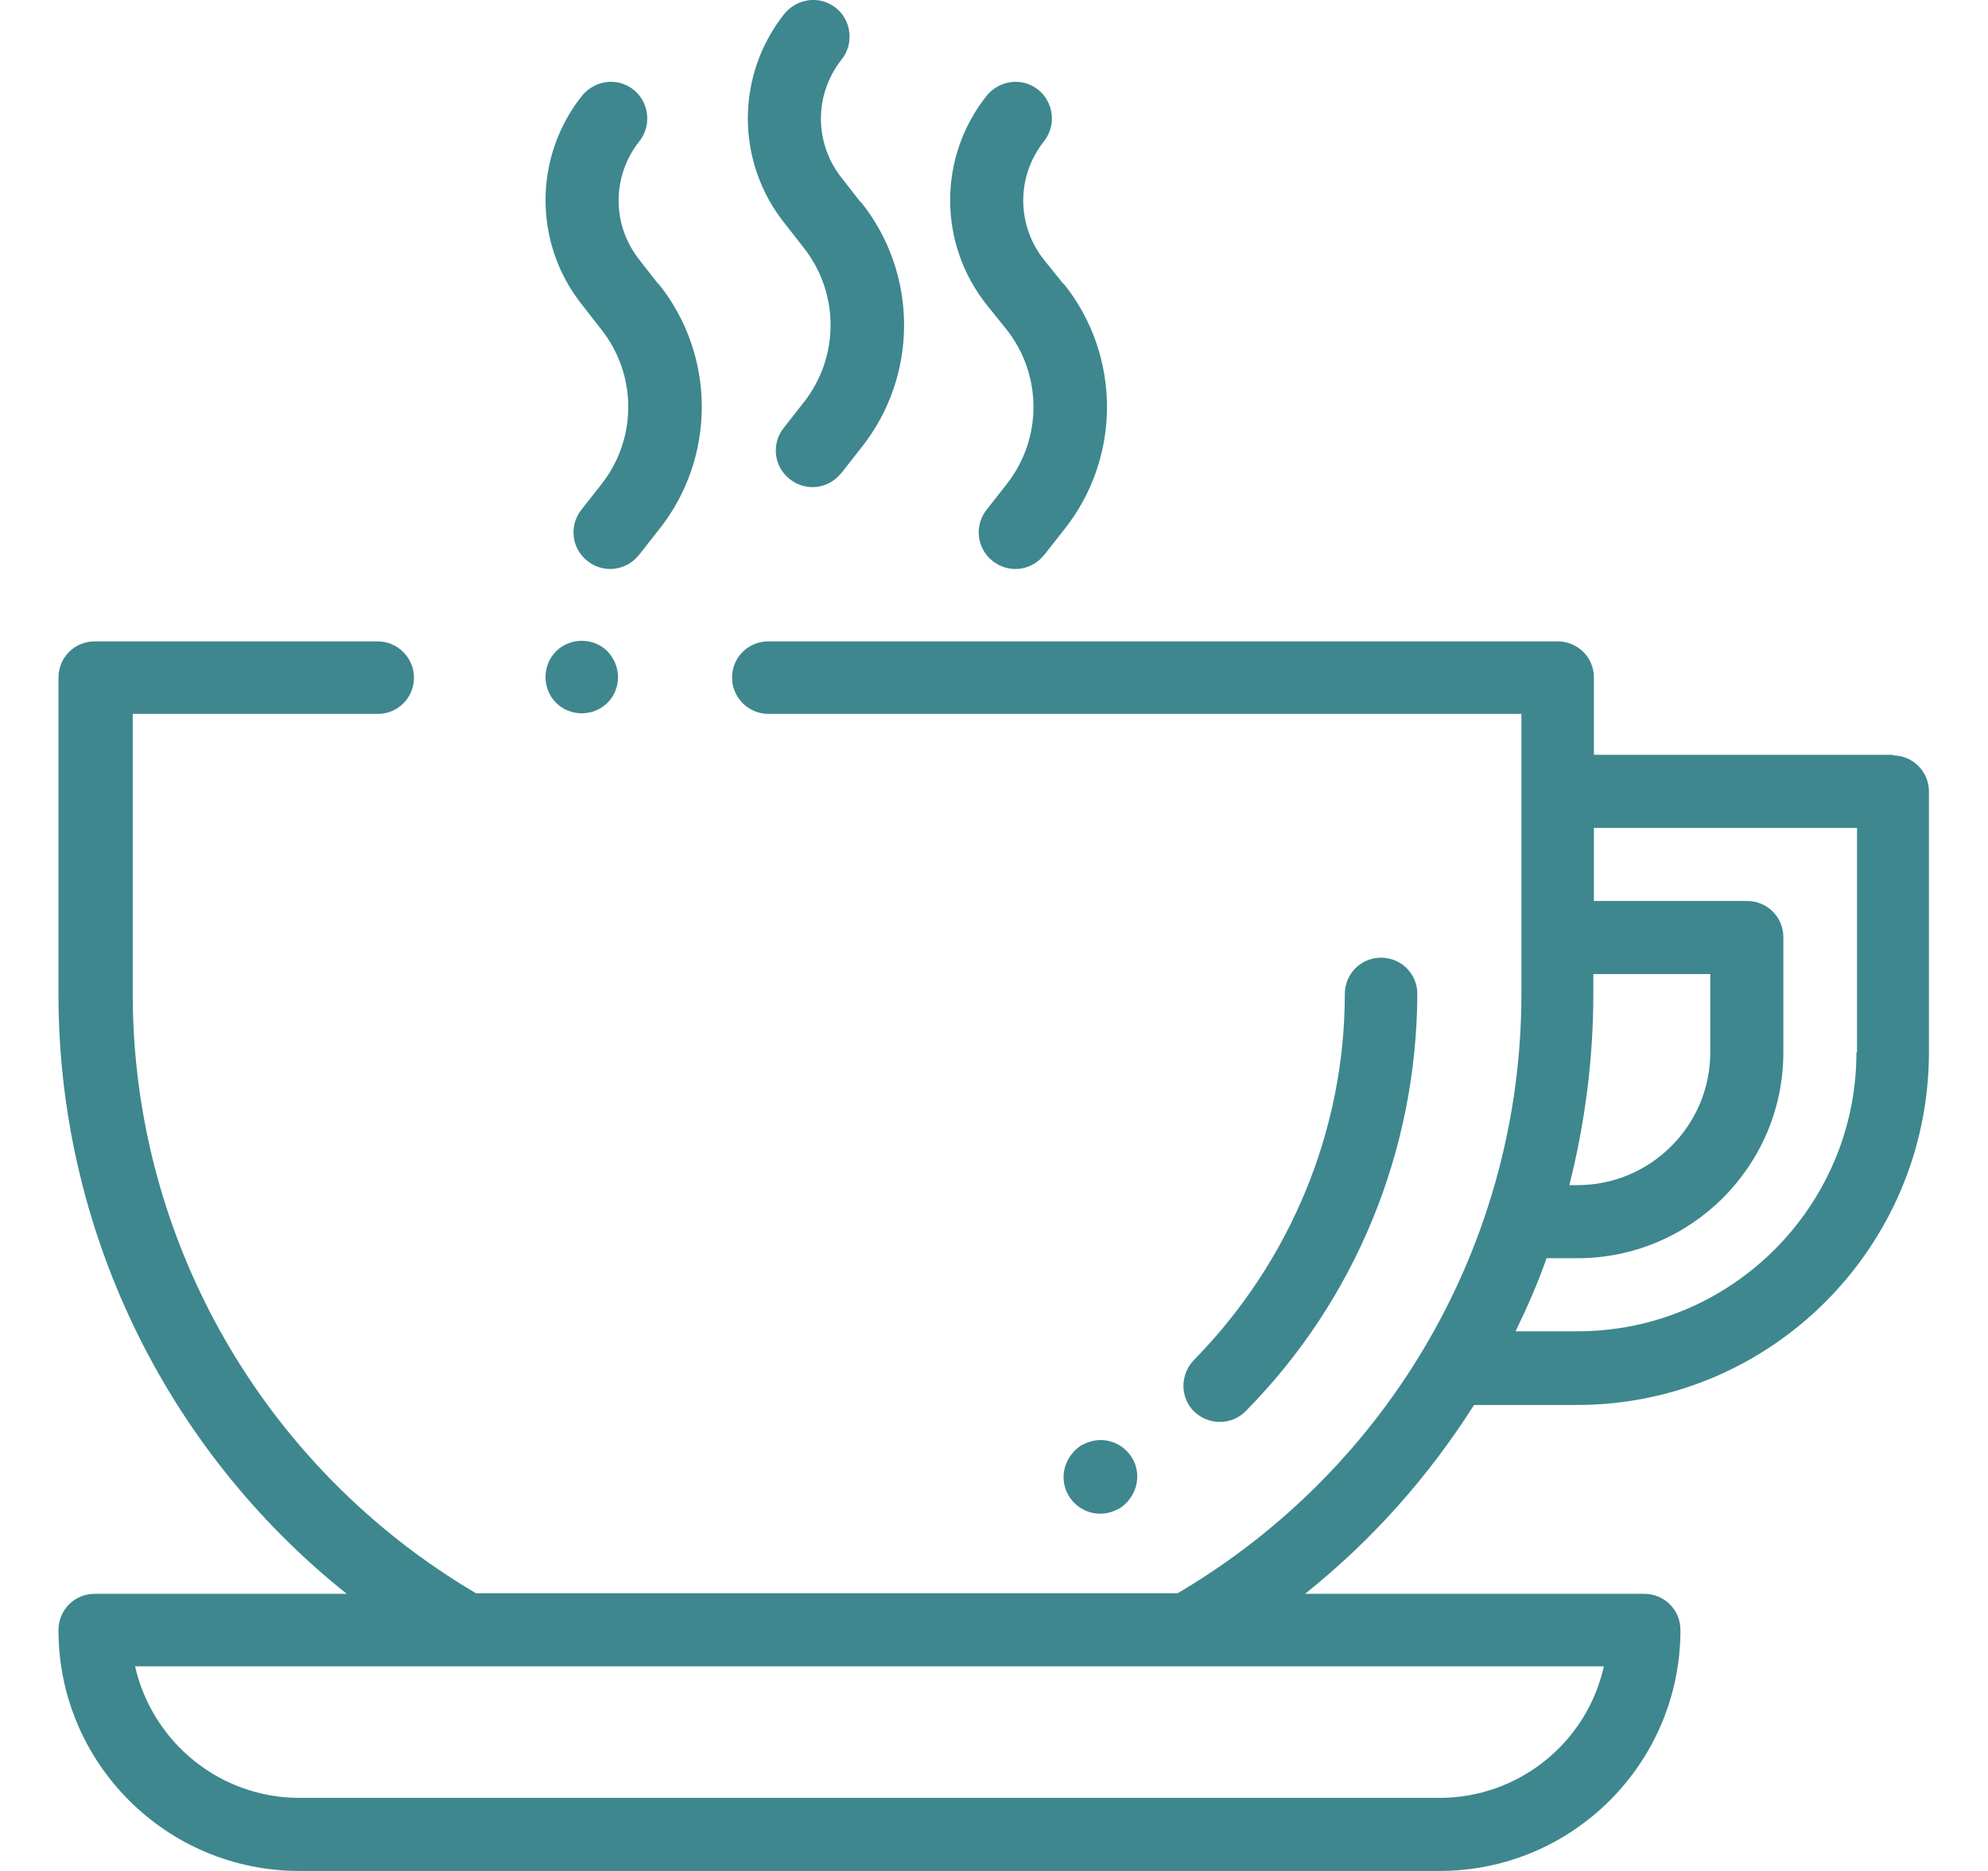 <?xml version="1.0" encoding="UTF-8"?>
<svg xmlns="http://www.w3.org/2000/svg" xmlns:xlink="http://www.w3.org/1999/xlink" id="Livello_2" data-name="Livello 2" viewBox="0 0 34 32">
  <defs>
    <style>
      .cls-1 {
        fill: none;
      }

      .cls-2 {
        fill: #3e878f;
      }

      .cls-3 {
        clip-path: url(#clippath);
      }
    </style>
    <clipPath id="clippath">
      <rect class="cls-1" width="34" height="32"></rect>
    </clipPath>
  </defs>
  <g id="Livello_1-2" data-name="Livello 1">
    <g class="cls-3">
      <g id="Gruppo_di_maschere_17" data-name="Gruppo di maschere 17">
        <g id="_1" data-name=" 1">
          <g id="Raggruppa_612" data-name="Raggruppa 612">
            <g id="Raggruppa_611" data-name="Raggruppa 611">
              <path id="Tracciato_716" data-name="Tracciato 716" class="cls-2" d="M32.38,12.91h-5.12v-1.32c0-.35-.28-.62-.62-.62h-13.5c-.35,0-.62.28-.62.62s.28.62.62.62h12.88v4.79c0,4.22-2.24,8.11-5.88,10.25h-12c-3.63-2.14-5.87-6.03-5.87-10.25v-4.79h4.19c.35,0,.62-.28.62-.62s-.28-.62-.62-.62H1.62c-.35,0-.62.28-.62.62v5.42c0,3.99,1.81,7.76,4.93,10.25H1.62c-.35,0-.62.28-.62.62,0,2.28,1.85,4.12,4.12,4.12h19.5c2.28,0,4.12-1.85,4.12-4.12,0-.35-.28-.62-.62-.62h-5.8c1.14-.91,2.11-2,2.89-3.23h1.76c3.32,0,6.01-2.7,6.02-6.02v-4.47c0-.35-.28-.62-.62-.62ZM27.43,28.5c-.29,1.31-1.46,2.25-2.81,2.25H5.12c-1.35,0-2.51-.94-2.81-2.25h25.11ZM27.25,17v-.34h2v1.34c0,1.25-1.02,2.27-2.27,2.27h-.14c.27-1.07.41-2.17.41-3.27ZM31.75,18c0,2.63-2.14,4.77-4.77,4.77h-1.06c.2-.41.38-.82.53-1.25h.53c1.94,0,3.52-1.58,3.52-3.52v-1.97c0-.35-.28-.62-.62-.62h-2.62v-1.25h4.5v3.84Z"></path>
            </g>
          </g>
          <g id="Raggruppa_614" data-name="Raggruppa 614">
            <g id="Raggruppa_613" data-name="Raggruppa 613">
              <path id="Tracciato_717" data-name="Tracciato 717" class="cls-2" d="M14.72,3.46l-.32-.41c-.48-.6-.48-1.44,0-2.04.21-.27.16-.67-.11-.88-.27-.21-.65-.16-.87.1-.84,1.05-.84,2.54,0,3.59l.32.41c.62.78.62,1.88,0,2.66l-.33.42c-.22.27-.18.66.09.88s.66.18.88-.09c0,0,0,0,.01-.01l.33-.42c.99-1.23.99-2.99,0-4.22Z"></path>
            </g>
          </g>
          <g id="Raggruppa_616" data-name="Raggruppa 616">
            <g id="Raggruppa_615" data-name="Raggruppa 615">
              <path id="Tracciato_718" data-name="Tracciato 718" class="cls-2" d="M18.19,4.86l-.33-.41c-.48-.6-.48-1.44,0-2.04.21-.27.16-.67-.11-.88-.27-.21-.65-.16-.87.1-.84,1.05-.84,2.54,0,3.59l.33.41c.62.78.62,1.88,0,2.66l-.33.42c-.22.27-.18.66.09.88s.66.18.88-.09c0,0,0,0,.01-.01l.33-.42c.99-1.23.99-2.99,0-4.22Z"></path>
            </g>
          </g>
          <g id="Raggruppa_618" data-name="Raggruppa 618">
            <g id="Raggruppa_617" data-name="Raggruppa 617">
              <path id="Tracciato_719" data-name="Tracciato 719" class="cls-2" d="M11.26,4.86l-.32-.41c-.48-.6-.48-1.44,0-2.04.21-.27.16-.67-.11-.88-.27-.21-.65-.16-.87.1-.84,1.05-.84,2.54,0,3.59l.32.41c.62.78.62,1.88,0,2.66l-.33.42c-.22.27-.18.66.09.88s.66.18.88-.09c0,0,0,0,.01-.01l.33-.42c.99-1.23.99-2.99,0-4.22Z"></path>
            </g>
          </g>
          <g id="Raggruppa_620" data-name="Raggruppa 620">
            <g id="Raggruppa_619" data-name="Raggruppa 619">
              <path id="Tracciato_720" data-name="Tracciato 720" class="cls-2" d="M10.39,11.14c-.24-.24-.64-.24-.88,0s-.24.64,0,.88.64.24.88,0c.12-.12.18-.28.18-.44,0-.17-.07-.32-.18-.44Z"></path>
            </g>
          </g>
          <g id="Raggruppa_622" data-name="Raggruppa 622">
            <g id="Raggruppa_621" data-name="Raggruppa 621">
              <path id="Tracciato_721" data-name="Tracciato 721" class="cls-2" d="M23.62,16.38c-.35,0-.62.28-.62.62,0,2.34-.94,4.59-2.58,6.26-.24.25-.24.64,0,.88.25.24.64.24.88,0,1.88-1.9,2.93-4.46,2.94-7.14,0-.35-.28-.62-.62-.62Z"></path>
            </g>
          </g>
          <g id="Raggruppa_624" data-name="Raggruppa 624">
            <g id="Raggruppa_623" data-name="Raggruppa 623">
              <path id="Tracciato_722" data-name="Tracciato 722" class="cls-2" d="M19.37,24.95c-.17-.3-.55-.41-.85-.24h-.01c-.3.18-.41.56-.24.86.17.3.55.41.85.24h.01c.3-.18.41-.56.24-.86,0,0,0,0,0,0Z"></path>
            </g>
          </g>
        </g>
      </g>
    </g>
  </g>
</svg>
